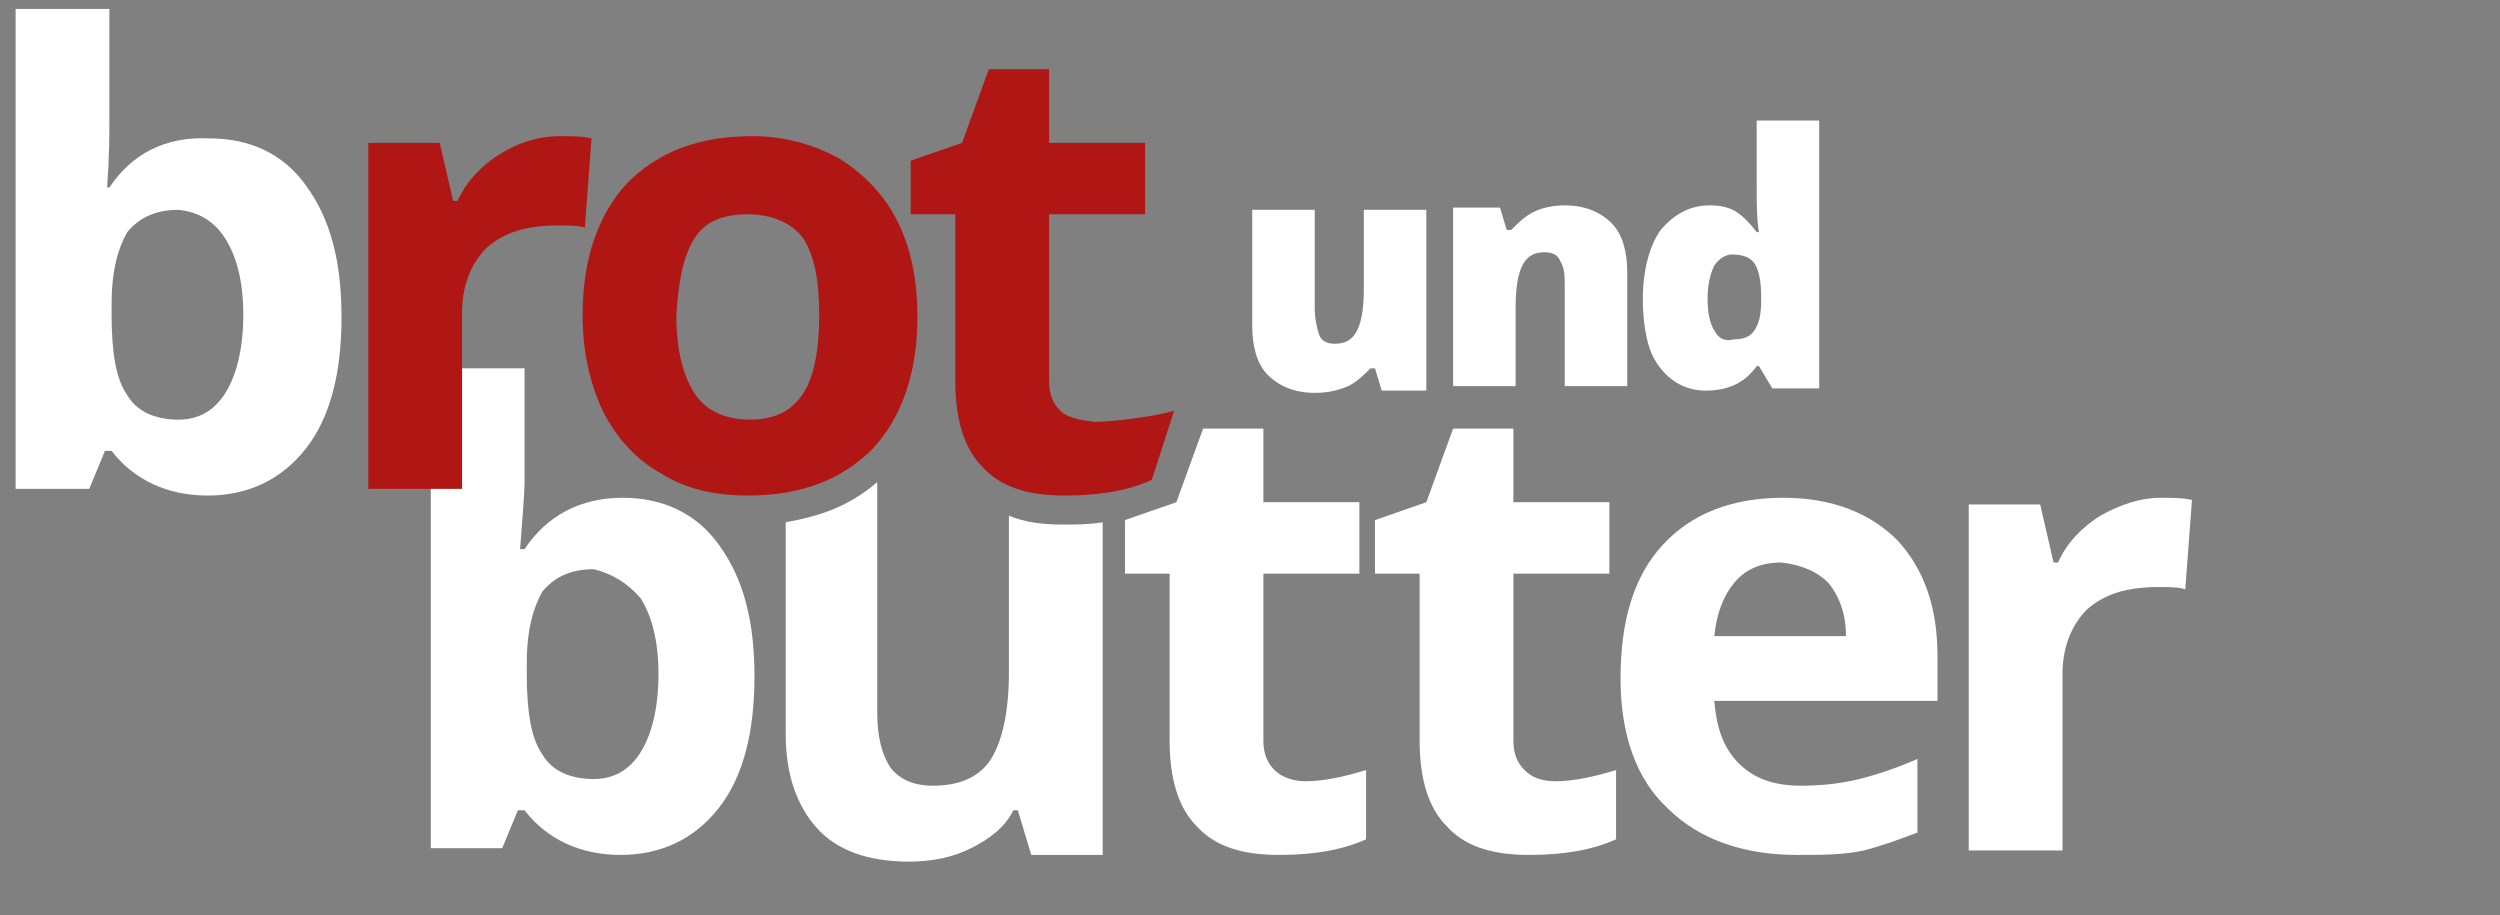 <?xml version="1.0" encoding="utf-8"?>
<!-- Generator: Adobe Illustrator 28.0.0, SVG Export Plug-In . SVG Version: 6.00 Build 0)  -->
<svg version="1.1" id="Ebene_1" xmlns="http://www.w3.org/2000/svg" xmlns:xlink="http://www.w3.org/1999/xlink" x="0px" y="0px"
	 viewBox="0 0 112 41" style="enable-background:new 0 0 112 41;" xml:space="preserve">
<rect x="0" y="0" width="112" height="41" fill="#808080" stroke="none"/>
<style type="text/css">
	.st0{fill:#FFFFFF;}
	.st1{fill:#AF1614;}
</style>
<path class="st0" d="M94.1,23.1c-0.8,0.5-1.5,1.2-1.9,2.1H92l-0.6-2.6h-3.2v15.5h4.2v-7.9c0-1.2,0.4-2.2,1.1-2.9
	c0.8-0.7,1.8-1,3.2-1c0.5,0,0.9,0,1.2,0.1l0.3-4c-0.4-0.1-0.9-0.1-1.4-0.1C95.9,22.3,95,22.6,94.1,23.1 M83.5,38.1
	c0.8-0.2,1.6-0.5,2.4-0.8V34c-0.9,0.4-1.8,0.7-2.6,0.9c-0.8,0.2-1.7,0.3-2.6,0.3c-1.2,0-2.1-0.3-2.8-1c-0.7-0.7-1-1.6-1.1-2.8h10v-2
	c0-2.2-0.6-3.9-1.8-5.2c-1.2-1.2-2.9-1.9-5.1-1.9c-2.3,0-4.1,0.7-5.4,2.1c-1.3,1.4-1.9,3.4-1.9,6c0,2.5,0.7,4.5,2.1,5.8
	c1.4,1.4,3.4,2.1,5.8,2.1C81.6,38.3,82.6,38.3,83.5,38.1 M81.9,26.1c0.5,0.6,0.8,1.4,0.8,2.4h-5.9c0.1-1,0.4-1.8,0.9-2.4
	c0.5-0.6,1.2-0.9,2.1-0.9C80.7,25.3,81.4,25.6,81.9,26.1 M68.3,34.5c-0.3-0.3-0.5-0.7-0.5-1.3v-7.5h4.3v-3.2h-4.3v-3.3h-2.7
	l-1.2,3.3l-2.3,0.8v2.4h2v7.5c0,1.7,0.4,3,1.2,3.8c0.8,0.9,2,1.3,3.7,1.3c1.5,0,2.8-0.2,3.9-0.7v-3.1c-1,0.3-1.9,0.5-2.7,0.5
	C69,35,68.6,34.8,68.3,34.5 M57.1,34.5c-0.3-0.3-0.5-0.7-0.5-1.3v-7.5h4.3v-3.2h-4.3v-3.3h-2.7l-1.2,3.3l-2.3,0.8v2.4h2v7.5
	c0,1.7,0.4,3,1.2,3.8c0.8,0.9,2,1.3,3.7,1.3c1.5,0,2.8-0.2,3.9-0.7v-3.1c-1,0.3-1.9,0.5-2.7,0.5C57.9,35,57.4,34.8,57.1,34.5
	 M28.7,26.8c0.5,0.8,0.8,1.9,0.8,3.4c0,1.5-0.3,2.7-0.8,3.5c-0.5,0.8-1.2,1.2-2.1,1.2c-1.1,0-1.9-0.4-2.3-1.1
	c-0.5-0.7-0.7-1.9-0.7-3.6v-0.5c0-1.5,0.3-2.5,0.7-3.2c0.5-0.6,1.2-1,2.3-1C27.4,25.7,28.1,26.1,28.7,26.8 M23.5,24.6h-0.2
	c0.1-1.4,0.2-2.4,0.2-3.1v-5h-4.2v21.5h3.2l0.7-1.7h0.3c1,1.3,2.5,2,4.3,2c1.8,0,3.3-0.7,4.4-2.1c1.1-1.4,1.6-3.4,1.6-5.9
	c0-2.5-0.5-4.4-1.6-5.9c-1-1.4-2.5-2.1-4.3-2.1C26,22.3,24.5,23.1,23.5,24.6"/>
<path class="st1" d="M47.5,18.4c-0.3-0.3-0.5-0.7-0.5-1.3V9.6h4.3V6.4H47V3.1h-2.7l-1.2,3.3l-2.3,0.8v2.4h2v7.5c0,1.7,0.4,3,1.2,3.8
	c0.8,0.9,2,1.3,3.7,1.3c1.5,0,2.8-0.2,3.9-0.7l1-3.1c-1,0.3-2.9,0.5-3.6,0.5C48.3,18.8,47.8,18.7,47.5,18.4 M40.2,9.9
	c-0.6-1.2-1.5-2.1-2.6-2.8c-1.1-0.6-2.4-1-3.9-1c-2.4,0-4.2,0.7-5.6,2.1c-1.3,1.4-2,3.4-2,5.9c0,1.6,0.3,3,0.9,4.3
	c0.6,1.2,1.5,2.2,2.6,2.8c1.1,0.7,2.4,1,3.9,1c2.4,0,4.2-0.7,5.6-2.1c1.3-1.4,2-3.4,2-5.9C41.1,12.5,40.8,11.1,40.2,9.9 M31.1,10.7
	c0.5-0.8,1.3-1.1,2.4-1.1c1.1,0,2,0.4,2.5,1.1c0.5,0.8,0.7,1.9,0.7,3.4c0,1.5-0.2,2.7-0.7,3.5c-0.5,0.8-1.3,1.2-2.4,1.2
	c-1.1,0-2-0.4-2.5-1.2c-0.5-0.8-0.8-1.9-0.8-3.5C30.4,12.6,30.6,11.5,31.1,10.7 M22.4,6.9c-0.8,0.5-1.5,1.2-1.9,2.1h-0.2l-0.6-2.6
	h-3.2v15.5h4.2V14c0-1.2,0.4-2.2,1.1-2.9c0.8-0.7,1.8-1,3.2-1c0.5,0,0.9,0,1.2,0.1l0.3-4c-0.4-0.1-0.9-0.1-1.4-0.1
	C24.1,6.1,23.2,6.4,22.4,6.9"/>
<path class="st0" d="M10.1,10.7c0.5,0.8,0.8,1.9,0.8,3.4c0,1.5-0.3,2.7-0.8,3.5c-0.5,0.8-1.2,1.2-2.1,1.2c-1.1,0-1.9-0.4-2.3-1.1
	c-0.5-0.7-0.7-1.9-0.7-3.6v-0.5c0-1.5,0.3-2.5,0.7-3.2c0.5-0.6,1.2-1,2.3-1C8.9,9.5,9.6,9.9,10.1,10.7 M4.9,8.4H4.8
	C4.9,7,4.9,6,4.9,5.4v-5H0.7v21.5H4l0.7-1.7h0.3c1,1.3,2.5,2,4.3,2c1.8,0,3.3-0.7,4.4-2.1c1.1-1.4,1.6-3.4,1.6-5.9
	c0-2.5-0.5-4.4-1.6-5.9c-1-1.4-2.5-2.1-4.3-2.1C7.4,6.1,5.9,6.9,4.9,8.4"/>
<path class="st0" d="M39.3,21.6c-1.3,1.1-2.5,1.5-4.1,1.8v9.5c0,1.8,0.5,3.2,1.4,4.2c0.9,1,2.3,1.5,4.1,1.5c1.1,0,2-0.2,2.8-0.6
	c0.8-0.4,1.5-0.9,1.9-1.7h0.2l0.6,2h3.2V23.4c-0.6,0.1-1.2,0.1-1.8,0.1c-0.9,0-1.7-0.1-2.4-0.4v7c0,1.8-0.3,3.1-0.8,3.9
	c-0.5,0.8-1.4,1.2-2.6,1.2c-0.9,0-1.5-0.3-1.9-0.8c-0.4-0.6-0.6-1.4-0.6-2.5"/>
<path class="st0" d="M76.8,14.8c-0.2-0.3-0.3-0.8-0.3-1.4c0-0.6,0.1-1.1,0.3-1.5c0.2-0.3,0.5-0.5,0.8-0.5c0.4,0,0.8,0.1,1,0.4
	c0.2,0.3,0.3,0.8,0.3,1.5v0.2c0,0.6-0.1,1-0.3,1.3c-0.2,0.3-0.5,0.4-0.9,0.4C77.3,15.3,77,15.2,76.8,14.8 M78.7,16.4h0.1l0.6,1h2.1
	v-12h-2.8v3.1c0,0.6,0,1.3,0.1,1.9h-0.1c-0.3-0.4-0.6-0.7-0.9-0.9c-0.3-0.2-0.7-0.3-1.2-0.3c-0.9,0-1.6,0.4-2.2,1.1
	c-0.5,0.7-0.8,1.8-0.8,3.1c0,0.8,0.1,1.6,0.3,2.2s0.6,1.1,1,1.4c0.4,0.3,0.9,0.5,1.5,0.5C77.5,17.5,78.2,17.1,78.7,16.4 M72.9,17.4
	v-5.2c0-0.9-0.2-1.7-0.7-2.2c-0.5-0.5-1.2-0.8-2.1-0.8c-0.5,0-1,0.1-1.4,0.3c-0.4,0.2-0.7,0.5-1,0.8h-0.2l-0.3-1h-2.1v8h2.8v-3.5
	c0-0.9,0.1-1.5,0.3-1.9c0.2-0.4,0.5-0.6,1-0.6c0.3,0,0.6,0.1,0.7,0.4c0.2,0.3,0.2,0.7,0.2,1.2v4.4H72.9z M63.9,17.4v-8h-2.8v3.5
	c0,0.9-0.1,1.5-0.3,1.9c-0.2,0.4-0.5,0.6-1,0.6c-0.3,0-0.6-0.1-0.7-0.4c-0.1-0.3-0.2-0.7-0.2-1.2V9.4h-2.8v5.2
	c0,0.9,0.2,1.7,0.7,2.2c0.5,0.5,1.2,0.8,2.1,0.8c0.6,0,1-0.1,1.5-0.3c0.4-0.2,0.7-0.5,1-0.8h0.2l0.3,1H63.9z"/>
</svg>
